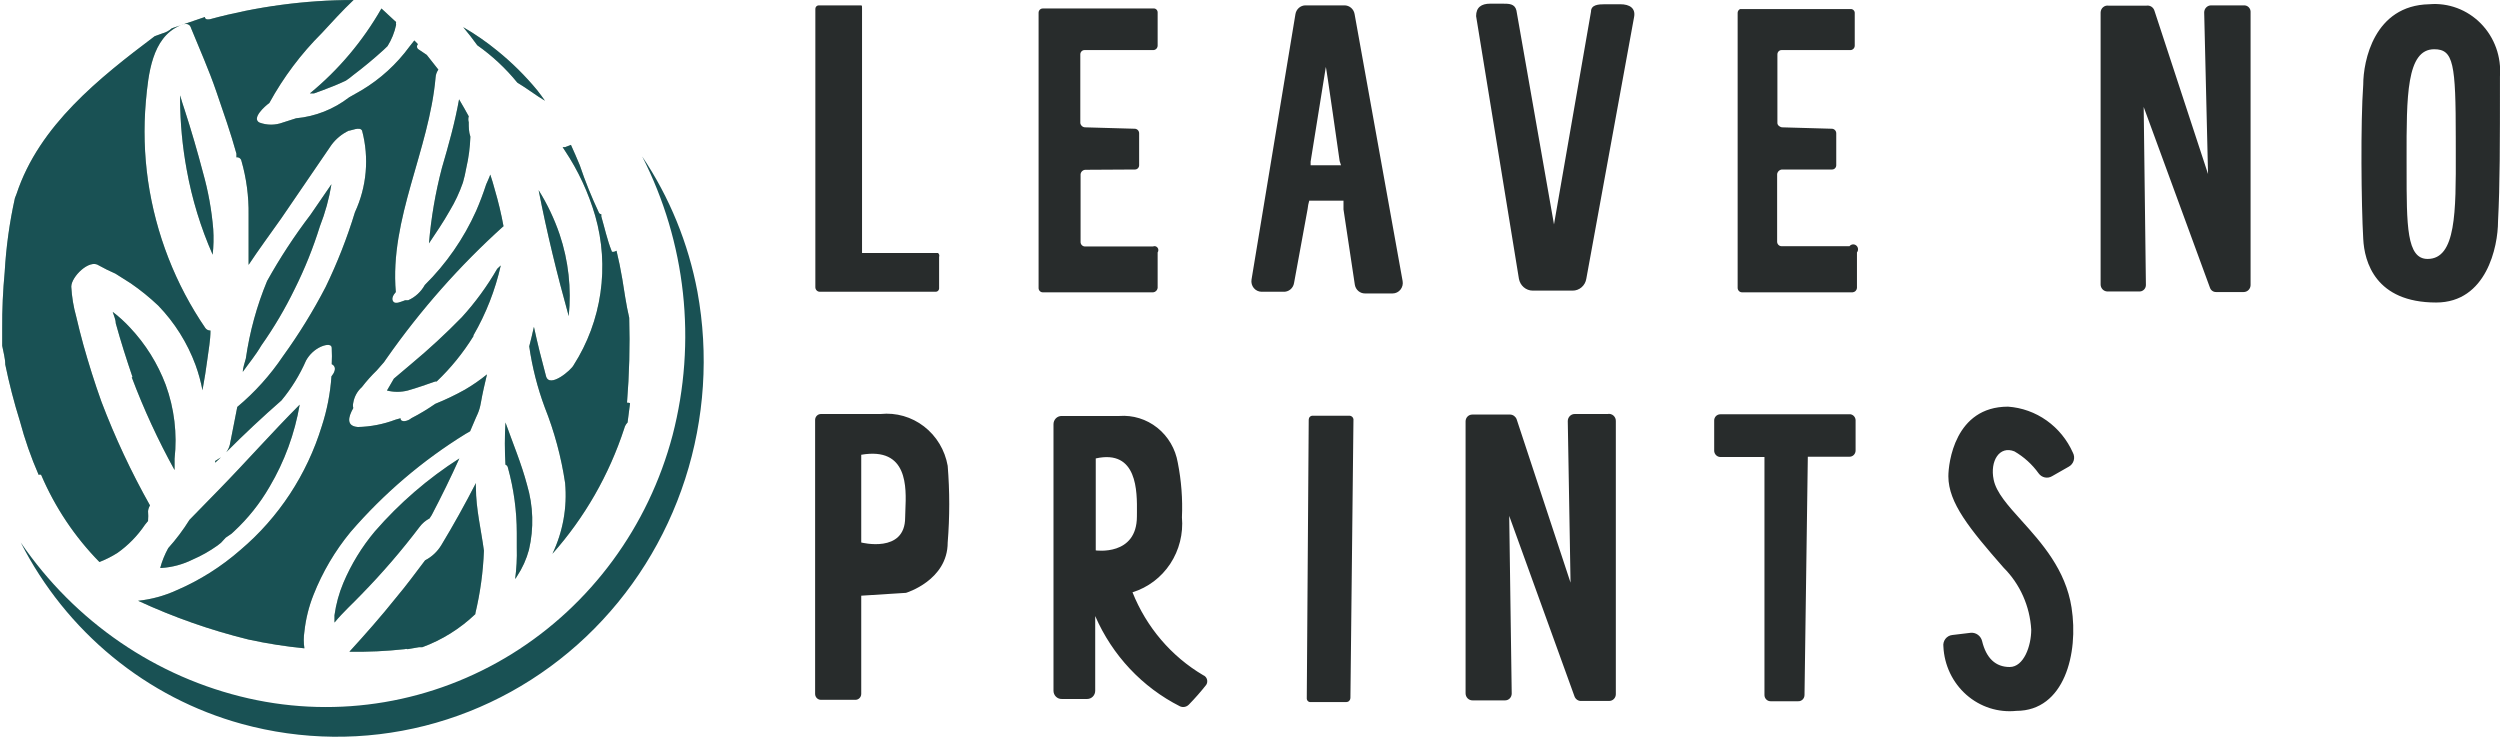 <svg width="156" height="46" viewBox="0 0 156 46" fill="none" xmlns="http://www.w3.org/2000/svg">
<g clip-path="url(#clip0)">
<path d="M40.073 9.765C41.778 12.304 42.952 15.178 43.52 18.205C44.233 22.103 43.969 26.123 42.754 29.888C41.538 33.653 39.41 37.041 36.569 39.734C33.728 42.428 30.267 44.339 26.509 45.29C22.751 46.24 18.819 46.199 15.081 45.17C12.144 44.363 9.401 42.941 7.028 40.992C4.654 39.044 2.701 36.612 1.293 33.851C4.676 38.804 9.75 42.276 15.512 43.58C21.137 44.852 27.024 43.855 31.951 40.797C36.877 37.739 40.465 32.855 41.969 27.158C43.485 21.322 42.808 15.115 40.073 9.765Z" fill="#195154"/>
<path d="M34.919 14.621C35.471 16.259 35.665 18.001 35.488 19.724C34.764 17.129 34.127 14.515 33.61 11.866C34.149 12.73 34.588 13.654 34.919 14.621ZM28.646 6.198C28.853 6.551 29.059 6.904 29.249 7.258C29.213 7.378 29.213 7.508 29.249 7.628C29.249 7.929 29.249 8.229 29.352 8.529C29.33 9.19 29.244 9.846 29.094 10.489C29.041 10.793 28.972 11.094 28.887 11.39C28.673 12.007 28.396 12.599 28.06 13.155C27.663 13.862 27.215 14.515 26.767 15.186C26.901 13.593 27.172 12.015 27.577 10.471C27.991 9.059 28.387 7.646 28.646 6.198ZM24.716 1.377C24.706 1.436 24.706 1.495 24.716 1.554C24.617 2.025 24.436 2.473 24.182 2.878L23.923 3.126C23.32 3.673 22.682 4.203 22.027 4.697C21.885 4.819 21.735 4.931 21.579 5.033C21.096 5.262 20.614 5.456 20.131 5.633L19.597 5.827H19.338C21.13 4.356 22.643 2.56 23.802 0.53L24.716 1.377ZM20.872 38.848V38.389C20.969 37.696 21.154 37.019 21.424 36.376C21.917 35.21 22.58 34.126 23.389 33.162C24.926 31.394 26.702 29.86 28.663 28.607C28.129 29.79 27.56 30.955 26.939 32.138L26.802 32.35C26.558 32.477 26.346 32.658 26.181 32.88C25.062 34.357 23.853 35.761 22.561 37.083C22.027 37.648 21.407 38.195 20.872 38.848ZM29.663 38.319C28.708 39.23 27.582 39.933 26.353 40.385H26.147L25.44 40.508C25.379 40.485 25.311 40.485 25.25 40.508C24.105 40.633 22.954 40.686 21.803 40.667C22.803 39.572 23.785 38.46 24.716 37.294C25.354 36.535 25.94 35.74 26.526 34.964C26.945 34.749 27.297 34.419 27.543 34.01C28.301 32.756 29.025 31.45 29.697 30.143C29.689 30.237 29.689 30.331 29.697 30.425C29.697 31.75 30.025 33.056 30.197 34.363C30.148 35.679 29.969 36.987 29.663 38.266V38.319ZM29.542 20.978C28.9 22.017 28.129 22.967 27.25 23.803H27.163C26.595 23.998 26.009 24.21 25.44 24.369C25.015 24.476 24.572 24.476 24.147 24.369L24.578 23.627L25.664 22.709C26.764 21.794 27.816 20.821 28.818 19.795C29.658 18.873 30.398 17.861 31.024 16.775L31.248 16.564C30.903 18.099 30.327 19.57 29.542 20.925V20.978ZM31.403 14.127C28.683 16.579 26.243 19.34 24.13 22.355L23.958 22.603L23.509 23.115C23.175 23.439 22.864 23.787 22.579 24.157C22.297 24.408 22.108 24.751 22.044 25.128C22.017 25.238 22.017 25.353 22.044 25.463C21.734 26.011 21.579 26.593 22.337 26.646C23.138 26.627 23.93 26.472 24.681 26.187L24.992 26.099C24.992 26.399 25.474 26.276 25.664 26.099C26.183 25.833 26.684 25.532 27.163 25.198C27.796 24.944 28.412 24.649 29.008 24.316C29.491 24.035 29.952 23.716 30.387 23.362C30.249 23.945 30.111 24.527 30.007 25.128C29.904 25.728 29.732 25.94 29.576 26.346L29.335 26.911L29.059 27.07C26.373 28.725 23.949 30.792 21.872 33.198C20.905 34.371 20.125 35.694 19.562 37.118C19.27 37.852 19.079 38.625 18.994 39.413C18.941 39.759 18.941 40.11 18.994 40.455C17.824 40.341 16.662 40.158 15.512 39.908C13.144 39.327 10.836 38.517 8.618 37.489C9.445 37.402 10.254 37.182 11.014 36.835C12.466 36.212 13.816 35.359 15.012 34.31C17.393 32.293 19.153 29.613 20.08 26.593C20.408 25.588 20.61 24.544 20.683 23.486C20.855 23.274 20.976 23.009 20.838 22.832C20.804 22.783 20.756 22.746 20.7 22.726C20.717 22.391 20.717 22.055 20.7 21.72C20.7 21.384 20.183 21.561 20.028 21.631C19.636 21.811 19.309 22.114 19.097 22.497C18.703 23.397 18.187 24.235 17.563 24.987C16.374 26.028 15.219 27.106 14.116 28.218C14.221 28.082 14.297 27.926 14.34 27.759L14.806 25.393C15.902 24.478 16.865 23.408 17.667 22.214C18.655 20.848 19.543 19.408 20.321 17.906C21.049 16.404 21.66 14.845 22.148 13.244C22.885 11.658 23.044 9.854 22.596 8.158C22.475 7.876 21.907 8.158 21.752 8.158C21.331 8.36 20.965 8.663 20.683 9.041L17.546 13.632C16.874 14.586 16.167 15.539 15.512 16.528C15.512 15.486 15.512 14.444 15.512 13.403C15.529 12.262 15.378 11.125 15.064 10.03C15.048 9.961 15.007 9.901 14.949 9.862C14.892 9.823 14.822 9.807 14.754 9.818V9.588C14.392 8.282 13.961 7.063 13.496 5.704C13.03 4.344 12.444 3.037 11.927 1.766C11.806 1.36 11.444 1.501 11.203 1.607C9.48 2.366 9.256 4.626 9.101 6.339C8.957 7.987 9.003 9.647 9.238 11.284C9.72 14.594 10.948 17.744 12.823 20.484C12.861 20.53 12.908 20.567 12.962 20.592C13.016 20.616 13.075 20.628 13.134 20.625C13.134 21.225 13.013 21.843 12.944 22.391C12.875 22.938 12.755 23.698 12.634 24.351C12.533 23.816 12.389 23.29 12.203 22.779C11.69 21.39 10.897 20.126 9.876 19.071C9.338 18.56 8.762 18.094 8.153 17.676L7.205 17.076C6.852 16.923 6.507 16.752 6.17 16.564C5.584 16.14 4.447 17.27 4.447 17.888C4.482 18.522 4.586 19.15 4.757 19.76C4.895 20.36 5.05 20.96 5.205 21.526C5.533 22.691 5.895 23.856 6.326 25.057C7.175 27.293 8.189 29.459 9.359 31.538C9.294 31.645 9.252 31.765 9.238 31.891C9.255 32.097 9.255 32.303 9.238 32.509L9.049 32.739C8.584 33.43 8 34.029 7.325 34.504C6.97 34.728 6.595 34.917 6.205 35.069C4.67 33.507 3.436 31.662 2.568 29.631C2.544 29.618 2.518 29.612 2.491 29.612C2.464 29.612 2.437 29.618 2.413 29.631C1.938 28.545 1.546 27.423 1.241 26.276C0.878 25.115 0.573 23.936 0.328 22.744C0.328 22.355 0.207 21.967 0.138 21.578C0.138 21.578 0.138 21.331 0.138 21.19V20.501C0.13 19.322 0.182 18.143 0.293 16.97C0.381 15.418 0.594 13.876 0.931 12.361L1.034 12.096C2.448 7.823 6.205 4.856 9.652 2.26L10.135 2.084C10.352 2.026 10.552 1.917 10.721 1.766L12.789 1.06C12.789 1.201 12.91 1.236 13.099 1.201C16.024 0.407 19.036 0.003 22.062 0C21.372 0.653 20.717 1.377 20.08 2.066C18.789 3.351 17.686 4.82 16.805 6.428C16.529 6.622 15.684 7.381 16.184 7.646C16.657 7.823 17.176 7.823 17.649 7.646L18.477 7.381C19.677 7.27 20.823 6.818 21.786 6.074L22.561 5.633C23.73 4.936 24.75 4.005 25.561 2.896L25.854 2.525L26.078 2.755C26.058 2.774 26.043 2.798 26.033 2.824C26.022 2.849 26.017 2.877 26.017 2.905C26.017 2.933 26.022 2.96 26.033 2.986C26.043 3.012 26.058 3.035 26.078 3.055L26.629 3.426L27.353 4.344C27.253 4.483 27.193 4.648 27.181 4.821C26.784 9.377 24.302 13.65 24.699 18.223C24.526 18.418 24.406 18.647 24.544 18.824C24.681 19 25.026 18.824 25.285 18.735H25.474C25.911 18.541 26.274 18.207 26.509 17.782C27.849 16.458 28.936 14.889 29.714 13.155C29.944 12.626 30.151 12.078 30.335 11.513C30.421 11.301 30.524 11.107 30.593 10.895C30.697 11.195 30.783 11.496 30.869 11.813C31.094 12.573 31.279 13.346 31.421 14.127H31.403ZM9.997 35.44C10.114 35.009 10.282 34.594 10.497 34.204C10.989 33.657 11.434 33.066 11.824 32.438L13.668 30.549C15.392 28.783 16.943 27.017 18.701 25.251C18.389 27.063 17.752 28.799 16.822 30.372C16.222 31.412 15.472 32.352 14.599 33.162C14.478 33.268 14.599 33.162 14.599 33.162L14.444 33.304L14.082 33.551L13.789 33.869L13.565 34.045C13.084 34.388 12.57 34.678 12.031 34.911C11.421 35.216 10.76 35.396 10.083 35.44H9.997ZM8.273 23.539C7.894 22.426 7.532 21.296 7.222 20.166C7.222 19.936 7.101 19.689 7.032 19.459C7.422 19.756 7.785 20.087 8.118 20.448C9.084 21.474 9.84 22.687 10.341 24.015C10.877 25.486 11.066 27.065 10.893 28.624C10.893 28.854 10.893 29.083 10.893 29.331C9.865 27.47 8.972 25.534 8.221 23.539H8.273ZM13.271 15.893C12.524 14.2 11.98 12.421 11.651 10.595C11.385 9.151 11.246 7.685 11.238 6.216V5.951C11.324 6.269 11.427 6.569 11.531 6.887C11.944 8.158 12.324 9.465 12.668 10.772C12.993 11.925 13.207 13.107 13.306 14.303C13.34 14.833 13.328 15.365 13.271 15.893ZM13.427 28.871V28.765L13.789 28.536L13.427 28.871ZM15.15 23.238C15.15 22.938 15.271 22.656 15.34 22.373C15.579 20.709 16.025 19.083 16.667 17.535C17.471 16.092 18.375 14.711 19.373 13.403L20.683 11.496C20.536 12.397 20.293 13.279 19.959 14.127C19.541 15.469 19.016 16.774 18.39 18.029C17.791 19.263 17.093 20.444 16.305 21.561C15.943 22.179 15.512 22.691 15.15 23.203V23.238ZM29.783 2.825C29.508 2.437 29.215 2.066 28.904 1.695C29.648 2.125 30.357 2.615 31.024 3.161C31.936 3.897 32.773 4.726 33.523 5.633C33.696 5.845 33.851 6.074 34.006 6.286C33.437 5.951 32.903 5.527 32.282 5.156C31.558 4.266 30.717 3.481 29.783 2.825ZM33.006 34.31C32.848 34.895 32.598 35.45 32.265 35.952C32.231 36.015 32.19 36.074 32.145 36.129C32.231 35.486 32.266 34.836 32.248 34.187C32.248 34.098 32.248 34.01 32.248 33.922C32.248 33.833 32.248 33.463 32.248 33.251C32.246 31.877 32.061 30.511 31.696 29.189C31.69 29.146 31.672 29.105 31.645 29.07C31.617 29.036 31.582 29.01 31.541 28.995C31.49 28.119 31.49 27.24 31.541 26.364C32.007 27.671 32.541 28.942 32.886 30.249C33.279 31.567 33.32 32.969 33.006 34.31ZM39.315 25.163L39.16 26.364C39.059 26.466 38.987 26.594 38.953 26.735C38.006 29.633 36.48 32.297 34.471 34.557C35.126 33.188 35.401 31.661 35.264 30.143C35.022 28.52 34.594 26.931 33.989 25.41C33.535 24.184 33.211 22.911 33.024 21.614C33.127 21.208 33.23 20.802 33.317 20.395C33.541 21.437 33.799 22.461 34.075 23.486C34.299 24.245 35.661 23.079 35.798 22.779C36.666 21.42 37.236 19.884 37.468 18.277C37.7 16.671 37.589 15.032 37.143 13.473C36.72 12.022 36.081 10.646 35.247 9.394L35.109 9.182H35.264L35.626 9.041C35.816 9.465 36.005 9.889 36.178 10.312C36.517 11.319 36.915 12.303 37.367 13.261C37.38 13.293 37.402 13.319 37.429 13.338C37.457 13.357 37.489 13.367 37.522 13.367V13.509C37.729 14.215 37.884 14.957 38.16 15.645C38.16 15.751 38.332 15.734 38.47 15.645C38.608 16.21 38.729 16.793 38.832 17.411C38.935 18.029 39.073 19.036 39.263 19.83C39.314 21.597 39.268 23.366 39.125 25.128C39.125 25.128 39.28 25.128 39.315 25.163Z" fill="#A3B9A2"/>
<path d="M34.919 14.621C35.471 16.259 35.665 18.001 35.488 19.724C34.764 17.129 34.127 14.515 33.61 11.866C34.149 12.73 34.588 13.654 34.919 14.621ZM28.646 6.198C28.853 6.551 29.059 6.904 29.249 7.258C29.213 7.378 29.213 7.508 29.249 7.628C29.249 7.929 29.249 8.229 29.352 8.529C29.33 9.19 29.244 9.846 29.094 10.489C29.041 10.793 28.972 11.094 28.887 11.39C28.673 12.007 28.396 12.599 28.06 13.155C27.663 13.862 27.215 14.515 26.767 15.186C26.901 13.593 27.172 12.015 27.577 10.471C27.991 9.059 28.387 7.646 28.646 6.198ZM24.716 1.377C24.706 1.436 24.706 1.495 24.716 1.554C24.617 2.025 24.436 2.473 24.182 2.878L23.923 3.126C23.32 3.673 22.682 4.203 22.027 4.697C21.885 4.819 21.735 4.931 21.579 5.033C21.096 5.262 20.614 5.456 20.131 5.633L19.597 5.827H19.338C21.13 4.356 22.643 2.56 23.802 0.53L24.716 1.377ZM20.872 38.848V38.389C20.969 37.696 21.154 37.019 21.424 36.376C21.917 35.21 22.58 34.126 23.389 33.162C24.926 31.394 26.702 29.86 28.663 28.607C28.129 29.79 27.56 30.955 26.939 32.138L26.802 32.35C26.558 32.477 26.346 32.658 26.181 32.88C25.062 34.357 23.853 35.761 22.561 37.083C22.027 37.648 21.407 38.195 20.872 38.848ZM29.663 38.319C28.708 39.23 27.582 39.933 26.353 40.385H26.147L25.44 40.508C25.379 40.485 25.311 40.485 25.25 40.508C24.105 40.633 22.954 40.686 21.803 40.667C22.803 39.572 23.785 38.46 24.716 37.294C25.354 36.535 25.94 35.74 26.526 34.964C26.945 34.749 27.297 34.419 27.543 34.01C28.301 32.756 29.025 31.45 29.697 30.143C29.689 30.237 29.689 30.331 29.697 30.425C29.697 31.75 30.025 33.056 30.197 34.363C30.148 35.679 29.969 36.987 29.663 38.266V38.319ZM29.542 20.978C28.9 22.017 28.129 22.967 27.25 23.803H27.163C26.595 23.998 26.009 24.21 25.44 24.369C25.015 24.476 24.572 24.476 24.147 24.369L24.578 23.627L25.664 22.709C26.764 21.794 27.816 20.821 28.818 19.795C29.658 18.873 30.398 17.861 31.024 16.775L31.248 16.564C30.903 18.099 30.327 19.57 29.542 20.925V20.978ZM31.403 14.127C28.683 16.579 26.243 19.34 24.13 22.355L23.958 22.603L23.509 23.115C23.175 23.439 22.864 23.787 22.579 24.157C22.297 24.408 22.108 24.751 22.044 25.128C22.017 25.238 22.017 25.353 22.044 25.463C21.734 26.011 21.579 26.593 22.337 26.646C23.138 26.627 23.93 26.472 24.681 26.187L24.992 26.099C24.992 26.399 25.474 26.276 25.664 26.099C26.183 25.833 26.684 25.532 27.163 25.198C27.796 24.944 28.412 24.649 29.008 24.316C29.491 24.035 29.952 23.716 30.387 23.362C30.249 23.945 30.111 24.527 30.007 25.128C29.904 25.728 29.732 25.94 29.576 26.346L29.335 26.911L29.059 27.07C26.373 28.725 23.949 30.792 21.872 33.198C20.905 34.371 20.125 35.694 19.562 37.118C19.27 37.852 19.079 38.625 18.994 39.413C18.941 39.759 18.941 40.11 18.994 40.455C17.824 40.341 16.662 40.158 15.512 39.908C13.144 39.327 10.836 38.517 8.618 37.489C9.445 37.402 10.254 37.182 11.014 36.835C12.466 36.212 13.816 35.359 15.012 34.31C17.393 32.293 19.153 29.613 20.08 26.593C20.408 25.588 20.61 24.544 20.683 23.486C20.855 23.274 20.976 23.009 20.838 22.832C20.804 22.783 20.756 22.746 20.7 22.726C20.717 22.391 20.717 22.055 20.7 21.72C20.7 21.384 20.183 21.561 20.028 21.631C19.636 21.811 19.309 22.114 19.097 22.497C18.703 23.397 18.187 24.235 17.563 24.987C16.374 26.028 15.219 27.106 14.116 28.218C14.221 28.082 14.297 27.926 14.34 27.759L14.806 25.393C15.902 24.478 16.865 23.408 17.667 22.214C18.655 20.848 19.543 19.408 20.321 17.906C21.049 16.404 21.66 14.845 22.148 13.244C22.885 11.658 23.044 9.854 22.596 8.158C22.475 7.876 21.907 8.158 21.752 8.158C21.331 8.36 20.965 8.663 20.683 9.041L17.546 13.632C16.874 14.586 16.167 15.539 15.512 16.528C15.512 15.486 15.512 14.444 15.512 13.403C15.529 12.262 15.378 11.125 15.064 10.03C15.048 9.961 15.007 9.901 14.949 9.862C14.892 9.823 14.822 9.807 14.754 9.818V9.588C14.392 8.282 13.961 7.063 13.496 5.704C13.03 4.344 12.444 3.037 11.927 1.766C11.806 1.36 11.444 1.501 11.203 1.607C9.48 2.366 9.256 4.626 9.101 6.339C8.957 7.987 9.003 9.647 9.238 11.284C9.72 14.594 10.948 17.744 12.823 20.484C12.861 20.53 12.908 20.567 12.962 20.592C13.016 20.616 13.075 20.628 13.134 20.625C13.134 21.225 13.013 21.843 12.944 22.391C12.875 22.938 12.755 23.698 12.634 24.351C12.533 23.816 12.389 23.29 12.203 22.779C11.69 21.39 10.897 20.126 9.876 19.071C9.338 18.56 8.762 18.094 8.153 17.676L7.205 17.076C6.852 16.923 6.507 16.752 6.17 16.564C5.584 16.14 4.447 17.27 4.447 17.888C4.482 18.522 4.586 19.15 4.757 19.76C4.895 20.36 5.05 20.96 5.205 21.526C5.533 22.691 5.895 23.856 6.326 25.057C7.175 27.293 8.189 29.459 9.359 31.538C9.294 31.645 9.252 31.765 9.238 31.891C9.255 32.097 9.255 32.303 9.238 32.509L9.049 32.739C8.584 33.43 8 34.029 7.325 34.504C6.97 34.728 6.595 34.917 6.205 35.069C4.67 33.507 3.436 31.662 2.568 29.631C2.544 29.618 2.518 29.612 2.491 29.612C2.464 29.612 2.437 29.618 2.413 29.631C1.938 28.545 1.546 27.423 1.241 26.276C0.878 25.115 0.573 23.936 0.328 22.744C0.328 22.355 0.207 21.967 0.138 21.578C0.138 21.578 0.138 21.331 0.138 21.19V20.501C0.13 19.322 0.182 18.143 0.293 16.97C0.381 15.418 0.594 13.876 0.931 12.361L1.034 12.096C2.448 7.823 6.205 4.856 9.652 2.26L10.135 2.084C10.352 2.026 10.552 1.917 10.721 1.766L12.789 1.06C12.789 1.201 12.91 1.236 13.099 1.201C16.024 0.407 19.036 0.003 22.062 0C21.372 0.653 20.717 1.377 20.08 2.066C18.789 3.351 17.686 4.82 16.805 6.428C16.529 6.622 15.684 7.381 16.184 7.646C16.657 7.823 17.176 7.823 17.649 7.646L18.477 7.381C19.677 7.27 20.823 6.818 21.786 6.074L22.561 5.633C23.73 4.936 24.75 4.005 25.561 2.896L25.854 2.525L26.078 2.755C26.058 2.774 26.043 2.798 26.033 2.824C26.022 2.849 26.017 2.877 26.017 2.905C26.017 2.933 26.022 2.96 26.033 2.986C26.043 3.012 26.058 3.035 26.078 3.055L26.629 3.426L27.353 4.344C27.253 4.483 27.193 4.648 27.181 4.821C26.784 9.377 24.302 13.65 24.699 18.223C24.526 18.418 24.406 18.647 24.544 18.824C24.681 19 25.026 18.824 25.285 18.735H25.474C25.911 18.541 26.274 18.207 26.509 17.782C27.849 16.458 28.936 14.889 29.714 13.155C29.944 12.626 30.151 12.078 30.335 11.513C30.421 11.301 30.524 11.107 30.593 10.895C30.697 11.195 30.783 11.496 30.869 11.813C31.094 12.573 31.279 13.346 31.421 14.127H31.403ZM9.997 35.44C10.114 35.009 10.282 34.594 10.497 34.204C10.989 33.657 11.434 33.066 11.824 32.438L13.668 30.549C15.392 28.783 16.943 27.017 18.701 25.251C18.389 27.063 17.752 28.799 16.822 30.372C16.222 31.412 15.472 32.352 14.599 33.162C14.478 33.268 14.599 33.162 14.599 33.162L14.444 33.304L14.082 33.551L13.789 33.869L13.565 34.045C13.084 34.388 12.57 34.678 12.031 34.911C11.421 35.216 10.76 35.396 10.083 35.44H9.997ZM8.273 23.539C7.894 22.426 7.532 21.296 7.222 20.166C7.222 19.936 7.101 19.689 7.032 19.459C7.422 19.756 7.785 20.087 8.118 20.448C9.084 21.474 9.84 22.687 10.341 24.015C10.877 25.486 11.066 27.065 10.893 28.624C10.893 28.854 10.893 29.083 10.893 29.331C9.865 27.47 8.972 25.534 8.221 23.539H8.273ZM13.271 15.893C12.524 14.2 11.98 12.421 11.651 10.595C11.385 9.151 11.246 7.685 11.238 6.216V5.951C11.324 6.269 11.427 6.569 11.531 6.887C11.944 8.158 12.324 9.465 12.668 10.772C12.993 11.925 13.207 13.107 13.306 14.303C13.34 14.833 13.328 15.365 13.271 15.893ZM13.427 28.871V28.765L13.789 28.536L13.427 28.871ZM15.15 23.238C15.15 22.938 15.271 22.656 15.34 22.373C15.579 20.709 16.025 19.083 16.667 17.535C17.471 16.092 18.375 14.711 19.373 13.403L20.683 11.496C20.536 12.397 20.293 13.279 19.959 14.127C19.541 15.469 19.016 16.774 18.39 18.029C17.791 19.263 17.093 20.444 16.305 21.561C15.943 22.179 15.512 22.691 15.15 23.203V23.238ZM29.783 2.825C29.508 2.437 29.215 2.066 28.904 1.695C29.648 2.125 30.357 2.615 31.024 3.161C31.936 3.897 32.773 4.726 33.523 5.633C33.696 5.845 33.851 6.074 34.006 6.286C33.437 5.951 32.903 5.527 32.282 5.156C31.558 4.266 30.717 3.481 29.783 2.825ZM33.006 34.31C32.848 34.895 32.598 35.45 32.265 35.952C32.231 36.015 32.19 36.074 32.145 36.129C32.231 35.486 32.266 34.836 32.248 34.187C32.248 34.098 32.248 34.01 32.248 33.922C32.248 33.833 32.248 33.463 32.248 33.251C32.246 31.877 32.061 30.511 31.696 29.189C31.69 29.146 31.672 29.105 31.645 29.07C31.617 29.036 31.582 29.01 31.541 28.995C31.49 28.119 31.49 27.24 31.541 26.364C32.007 27.671 32.541 28.942 32.886 30.249C33.279 31.567 33.32 32.969 33.006 34.31ZM39.315 25.163L39.16 26.364C39.059 26.466 38.987 26.594 38.953 26.735C38.006 29.633 36.48 32.297 34.471 34.557C35.126 33.188 35.401 31.661 35.264 30.143C35.022 28.52 34.594 26.931 33.989 25.41C33.535 24.184 33.211 22.911 33.024 21.614C33.127 21.208 33.23 20.802 33.317 20.395C33.541 21.437 33.799 22.461 34.075 23.486C34.299 24.245 35.661 23.079 35.798 22.779C36.666 21.42 37.236 19.884 37.468 18.277C37.7 16.671 37.589 15.032 37.143 13.473C36.72 12.022 36.081 10.646 35.247 9.394L35.109 9.182H35.264L35.626 9.041C35.816 9.465 36.005 9.889 36.178 10.312C36.517 11.319 36.915 12.303 37.367 13.261C37.38 13.293 37.402 13.319 37.429 13.338C37.457 13.357 37.489 13.367 37.522 13.367V13.509C37.729 14.215 37.884 14.957 38.16 15.645C38.16 15.751 38.332 15.734 38.47 15.645C38.608 16.21 38.729 16.793 38.832 17.411C38.935 18.029 39.073 19.036 39.263 19.83C39.314 21.597 39.268 23.366 39.125 25.128C39.125 25.128 39.28 25.128 39.315 25.163Z" fill="#195154"/>
<path fill-rule="evenodd" clip-rule="evenodd" d="M101.968 1.059L98.986 17.393C98.953 17.602 98.848 17.792 98.689 17.928C98.531 18.064 98.331 18.138 98.124 18.135H95.642C95.436 18.134 95.238 18.06 95.08 17.924C94.923 17.789 94.817 17.601 94.78 17.393L92.109 1.006C92.109 0.459 92.436 0.229 92.988 0.229H93.763C94.16 0.229 94.522 0.229 94.625 0.653L96.969 14.003L99.279 0.724C99.279 0.3 99.727 0.265 100.141 0.265H101.106C101.692 0.265 102.071 0.512 101.968 1.059ZM85.178 18.311H86.902C86.996 18.311 87.088 18.289 87.172 18.247C87.256 18.206 87.331 18.146 87.39 18.072C87.449 17.998 87.492 17.911 87.515 17.818C87.538 17.726 87.54 17.629 87.523 17.535L84.524 0.865C84.496 0.717 84.419 0.583 84.306 0.487C84.192 0.39 84.05 0.337 83.903 0.335H81.456C81.306 0.337 81.162 0.393 81.048 0.493C80.935 0.594 80.859 0.731 80.835 0.883L78.095 17.446C78.08 17.539 78.085 17.634 78.109 17.725C78.133 17.815 78.176 17.9 78.235 17.972C78.294 18.044 78.367 18.102 78.45 18.142C78.533 18.183 78.623 18.204 78.715 18.206H80.077C80.235 18.216 80.392 18.166 80.516 18.065C80.641 17.964 80.724 17.819 80.749 17.658L81.594 13.049C81.611 12.87 81.646 12.692 81.697 12.52H83.834V13.067L84.541 17.764C84.566 17.918 84.644 18.058 84.76 18.159C84.878 18.259 85.026 18.314 85.178 18.311ZM82.731 4.185C82.731 3.973 83.593 10.047 83.593 10.047L83.679 10.312H81.783V10.083L82.731 4.185ZM58.6 16.034V18.012C58.596 18.064 58.572 18.114 58.533 18.15C58.495 18.186 58.445 18.206 58.393 18.206H51.154C51.081 18.206 51.011 18.176 50.959 18.123C50.907 18.07 50.878 17.998 50.878 17.923V0.547C50.878 0.52 50.884 0.492 50.894 0.466C50.904 0.441 50.92 0.417 50.939 0.398C50.958 0.378 50.981 0.362 51.006 0.352C51.031 0.341 51.058 0.335 51.085 0.335H53.688C53.727 0.335 53.752 0.335 53.767 0.347C53.791 0.366 53.791 0.417 53.791 0.547V0.547V15.787H58.531C58.567 15.814 58.594 15.854 58.606 15.898C58.619 15.943 58.616 15.991 58.6 16.034ZM72.237 15.751V17.976C72.225 18.045 72.192 18.108 72.143 18.156C72.093 18.204 72.029 18.234 71.961 18.241H65.067C64.998 18.241 64.932 18.213 64.884 18.163C64.835 18.114 64.808 18.046 64.808 17.976V0.794C64.808 0.724 64.835 0.657 64.884 0.607C64.932 0.557 64.998 0.53 65.067 0.53H71.961C71.997 0.524 72.033 0.527 72.068 0.538C72.103 0.549 72.135 0.568 72.161 0.594C72.188 0.619 72.208 0.65 72.221 0.685C72.234 0.72 72.24 0.757 72.237 0.794V2.843C72.237 2.915 72.21 2.984 72.162 3.037C72.114 3.089 72.048 3.121 71.978 3.125H67.669C67.6 3.125 67.535 3.153 67.486 3.203C67.438 3.253 67.411 3.32 67.411 3.39V7.681C67.423 7.756 67.461 7.824 67.518 7.872C67.575 7.921 67.647 7.947 67.721 7.946L70.823 8.034C70.893 8.039 70.959 8.071 71.007 8.123C71.055 8.176 71.082 8.245 71.082 8.317V10.312C71.082 10.383 71.055 10.45 71.006 10.499C70.958 10.549 70.892 10.577 70.823 10.577L67.738 10.595C67.661 10.594 67.587 10.623 67.53 10.675C67.473 10.727 67.436 10.799 67.428 10.877V15.115C67.432 15.187 67.463 15.255 67.514 15.304C67.566 15.353 67.633 15.38 67.704 15.38H71.944C71.992 15.358 72.046 15.353 72.098 15.366C72.149 15.379 72.195 15.409 72.228 15.451C72.262 15.493 72.281 15.545 72.282 15.6C72.284 15.654 72.267 15.707 72.237 15.751ZM115.874 17.976V15.751C115.925 15.688 115.948 15.607 115.94 15.526C115.932 15.444 115.893 15.37 115.831 15.319C115.77 15.267 115.69 15.243 115.611 15.251C115.532 15.259 115.459 15.299 115.409 15.363H111.169C111.099 15.363 111.031 15.335 110.98 15.286C110.929 15.237 110.898 15.17 110.893 15.098V10.86C110.906 10.78 110.946 10.708 111.006 10.656C111.066 10.604 111.142 10.576 111.221 10.577H114.323C114.357 10.577 114.391 10.57 114.422 10.557C114.453 10.544 114.482 10.524 114.506 10.5C114.53 10.475 114.549 10.446 114.562 10.414C114.575 10.382 114.582 10.347 114.582 10.312V8.317C114.582 8.245 114.555 8.176 114.507 8.123C114.459 8.071 114.393 8.039 114.323 8.034L111.221 7.946C111.083 7.946 110.91 7.822 110.91 7.681V3.39C110.91 3.32 110.938 3.253 110.986 3.203C111.035 3.153 111.1 3.125 111.169 3.125H115.478C115.548 3.121 115.614 3.089 115.662 3.037C115.71 2.984 115.737 2.915 115.736 2.843V0.83C115.739 0.794 115.734 0.759 115.722 0.725C115.71 0.692 115.691 0.662 115.666 0.637C115.642 0.611 115.612 0.592 115.58 0.58C115.547 0.567 115.513 0.562 115.478 0.565H108.584C108.539 0.585 108.502 0.616 108.474 0.657C108.447 0.698 108.431 0.745 108.429 0.794V17.976C108.433 18.048 108.464 18.115 108.515 18.165C108.566 18.214 108.634 18.241 108.704 18.241H115.599C115.668 18.237 115.733 18.209 115.784 18.16C115.834 18.112 115.866 18.046 115.874 17.976ZM140.436 0.777V17.799C140.432 17.913 140.385 18.021 140.304 18.1C140.224 18.179 140.117 18.223 140.006 18.223H138.282C138.2 18.225 138.119 18.2 138.051 18.153C137.983 18.105 137.931 18.037 137.903 17.958L133.766 6.675L133.904 17.764C133.907 17.82 133.898 17.877 133.878 17.929C133.858 17.982 133.827 18.03 133.788 18.07C133.75 18.109 133.703 18.14 133.652 18.161C133.6 18.181 133.545 18.191 133.491 18.188H131.491C131.38 18.183 131.275 18.135 131.198 18.053C131.12 17.97 131.077 17.861 131.078 17.747V0.777C131.079 0.714 131.094 0.652 131.121 0.596C131.148 0.539 131.186 0.489 131.234 0.449C131.281 0.409 131.336 0.379 131.395 0.363C131.455 0.346 131.517 0.343 131.577 0.353H133.939C134.045 0.335 134.155 0.358 134.247 0.416C134.338 0.475 134.407 0.565 134.438 0.671L137.782 10.86L137.541 0.777C137.541 0.66 137.586 0.548 137.667 0.465C137.748 0.382 137.858 0.335 137.972 0.335H140.023C140.079 0.333 140.136 0.342 140.188 0.364C140.241 0.385 140.288 0.418 140.328 0.46C140.367 0.502 140.397 0.552 140.416 0.606C140.434 0.661 140.441 0.719 140.436 0.777ZM155.877 13.809C155.997 11.496 155.997 9.059 155.997 4.768C156.044 4.163 155.962 3.554 155.757 2.985C155.552 2.416 155.228 1.899 154.808 1.47C154.388 1.042 153.883 0.712 153.326 0.504C152.769 0.296 152.175 0.214 151.585 0.265C148.138 0.336 147.466 3.814 147.466 5.28C147.293 7.664 147.345 12.785 147.466 14.904C147.535 16.334 148.224 18.877 152.016 18.877C155.153 18.877 155.877 15.398 155.877 13.809ZM151.895 3.073C153.102 3.073 153.24 3.973 153.24 8.635C153.24 8.927 153.24 9.215 153.241 9.498C153.251 13.215 153.259 16.158 151.482 16.158C150.172 16.158 150.172 14.091 150.172 10.56C150.172 10.341 150.171 10.126 150.171 9.913C150.166 5.996 150.162 3.073 151.895 3.073ZM59.136 33.851C59.136 36.217 56.533 36.994 56.533 36.994L53.741 37.171V43.298C53.741 43.397 53.703 43.491 53.635 43.56C53.567 43.63 53.475 43.669 53.379 43.669H51.225C51.129 43.669 51.037 43.63 50.969 43.56C50.901 43.491 50.863 43.397 50.863 43.298V26.205C50.863 26.156 50.872 26.108 50.89 26.063C50.908 26.018 50.935 25.977 50.969 25.943C51.002 25.908 51.042 25.881 51.086 25.862C51.13 25.844 51.177 25.834 51.225 25.834H54.947C55.914 25.734 56.883 26.011 57.659 26.61C58.436 27.209 58.963 28.086 59.136 29.066C59.265 30.658 59.265 32.259 59.136 33.851ZM53.741 28.377V33.851C53.741 33.851 56.481 34.557 56.481 32.297C56.481 32.163 56.488 32.003 56.496 31.826L56.496 31.825L56.496 31.825C56.557 30.411 56.666 27.875 53.741 28.377ZM74.183 43.969C74.567 43.577 74.929 43.164 75.269 42.733C75.302 42.682 75.322 42.625 75.33 42.565C75.338 42.505 75.332 42.444 75.314 42.386C75.296 42.329 75.266 42.276 75.225 42.232C75.184 42.188 75.135 42.154 75.08 42.133C73.089 40.958 71.537 39.138 70.668 36.959C71.629 36.662 72.461 36.034 73.023 35.182C73.585 34.329 73.843 33.304 73.753 32.279C73.803 31.137 73.716 29.992 73.494 28.871C73.347 28.007 72.891 27.231 72.216 26.692C71.54 26.154 70.694 25.892 69.84 25.957H66.255C66.187 25.955 66.118 25.967 66.055 25.993C65.991 26.018 65.933 26.057 65.884 26.107C65.836 26.157 65.798 26.216 65.772 26.282C65.747 26.347 65.736 26.417 65.738 26.487V43.104C65.738 43.172 65.751 43.24 65.778 43.304C65.804 43.367 65.842 43.424 65.891 43.472C65.939 43.52 65.996 43.557 66.059 43.582C66.121 43.607 66.188 43.618 66.255 43.616H67.841C67.973 43.616 68.1 43.562 68.194 43.466C68.288 43.37 68.341 43.239 68.341 43.104V38.442C69.408 40.895 71.28 42.888 73.632 44.075C73.724 44.116 73.825 44.128 73.924 44.109C74.022 44.09 74.112 44.041 74.183 43.969ZM70.943 32.226C70.943 34.716 68.375 34.345 68.375 34.345V28.606C70.983 28.026 70.957 30.672 70.945 31.99C70.944 32.075 70.943 32.154 70.943 32.226ZM84.456 26.152L84.266 43.563C84.262 43.63 84.233 43.693 84.185 43.739C84.137 43.785 84.073 43.81 84.008 43.81H81.784C81.752 43.813 81.719 43.808 81.689 43.797C81.659 43.785 81.631 43.767 81.608 43.744C81.585 43.72 81.567 43.692 81.556 43.661C81.545 43.629 81.54 43.596 81.543 43.563L81.664 26.187C81.664 26.122 81.689 26.059 81.734 26.012C81.78 25.966 81.841 25.94 81.905 25.94H84.215C84.272 25.943 84.327 25.965 84.371 26.003C84.415 26.042 84.445 26.094 84.456 26.152ZM100.828 43.316V26.293C100.832 26.225 100.821 26.158 100.796 26.095C100.77 26.033 100.731 25.977 100.681 25.933C100.631 25.888 100.571 25.856 100.507 25.839C100.443 25.822 100.376 25.82 100.311 25.834H98.26C98.146 25.834 98.036 25.88 97.956 25.963C97.875 26.046 97.829 26.158 97.829 26.275L98.002 36.358L94.641 26.169C94.611 26.085 94.557 26.012 94.487 25.959C94.416 25.905 94.332 25.874 94.244 25.869H91.866C91.756 25.869 91.651 25.914 91.573 25.993C91.496 26.073 91.452 26.181 91.452 26.293V43.263C91.452 43.38 91.498 43.492 91.578 43.575C91.659 43.658 91.769 43.704 91.883 43.704H93.9C93.956 43.706 94.011 43.697 94.063 43.677C94.115 43.657 94.163 43.626 94.203 43.587C94.244 43.547 94.276 43.499 94.297 43.447C94.319 43.394 94.331 43.337 94.331 43.28L94.175 32.191L98.243 43.439C98.274 43.534 98.335 43.615 98.416 43.669C98.498 43.724 98.594 43.749 98.691 43.739H100.415C100.524 43.739 100.63 43.695 100.707 43.615C100.785 43.536 100.828 43.428 100.828 43.316ZM115.789 26.222V28.112C115.789 28.215 115.749 28.314 115.678 28.387C115.607 28.459 115.511 28.5 115.41 28.5H112.808L112.601 43.369C112.601 43.421 112.59 43.473 112.57 43.522C112.55 43.57 112.521 43.614 112.484 43.65C112.447 43.686 112.403 43.714 112.355 43.733C112.307 43.751 112.256 43.76 112.204 43.757H110.481C110.38 43.757 110.284 43.716 110.213 43.643C110.141 43.571 110.102 43.472 110.102 43.369V28.518H107.361C107.262 28.518 107.166 28.48 107.092 28.412C107.019 28.343 106.973 28.249 106.965 28.147V26.258C106.962 26.205 106.97 26.153 106.988 26.104C107.006 26.054 107.034 26.009 107.069 25.971C107.105 25.934 107.147 25.903 107.195 25.883C107.242 25.862 107.293 25.852 107.344 25.852H115.479C115.564 25.868 115.642 25.913 115.698 25.981C115.755 26.048 115.787 26.134 115.789 26.222ZM125.818 44.358C128.817 44.358 129.713 40.773 129.265 37.912C128.896 35.54 127.389 33.867 126.143 32.484C125.293 31.541 124.565 30.733 124.404 29.931C124.163 28.765 124.766 27.794 125.697 28.165C126.293 28.508 126.81 28.978 127.214 29.542C127.307 29.67 127.443 29.759 127.595 29.791C127.747 29.824 127.906 29.798 128.041 29.719L129.093 29.119C129.165 29.08 129.23 29.026 129.282 28.961C129.335 28.897 129.374 28.822 129.398 28.741C129.422 28.661 129.431 28.576 129.423 28.492C129.414 28.409 129.39 28.327 129.351 28.253C128.992 27.444 128.426 26.749 127.713 26.242C127 25.735 126.167 25.436 125.301 25.375C121.974 25.375 121.578 28.907 121.578 29.719C121.578 31.379 122.905 33.003 125.025 35.423C126.05 36.446 126.665 37.826 126.749 39.29C126.749 40.314 126.283 41.621 125.404 41.621C124.525 41.621 123.939 41.073 123.681 39.996C123.641 39.842 123.551 39.707 123.425 39.614C123.299 39.521 123.146 39.475 122.991 39.484L121.819 39.625C121.736 39.634 121.655 39.66 121.582 39.701C121.508 39.743 121.444 39.799 121.392 39.867C121.341 39.934 121.303 40.012 121.282 40.095C121.26 40.178 121.256 40.264 121.268 40.349C121.295 40.924 121.437 41.486 121.683 42.003C121.93 42.52 122.277 42.98 122.702 43.355C123.128 43.73 123.624 44.012 124.159 44.185C124.695 44.357 125.259 44.416 125.818 44.358Z" fill="#282C2C"/>
</g>
<defs>
<clipPath id="clip0">
<rect width="156" height="46" fill="white"/>
</clipPath>
</defs>
</svg>
